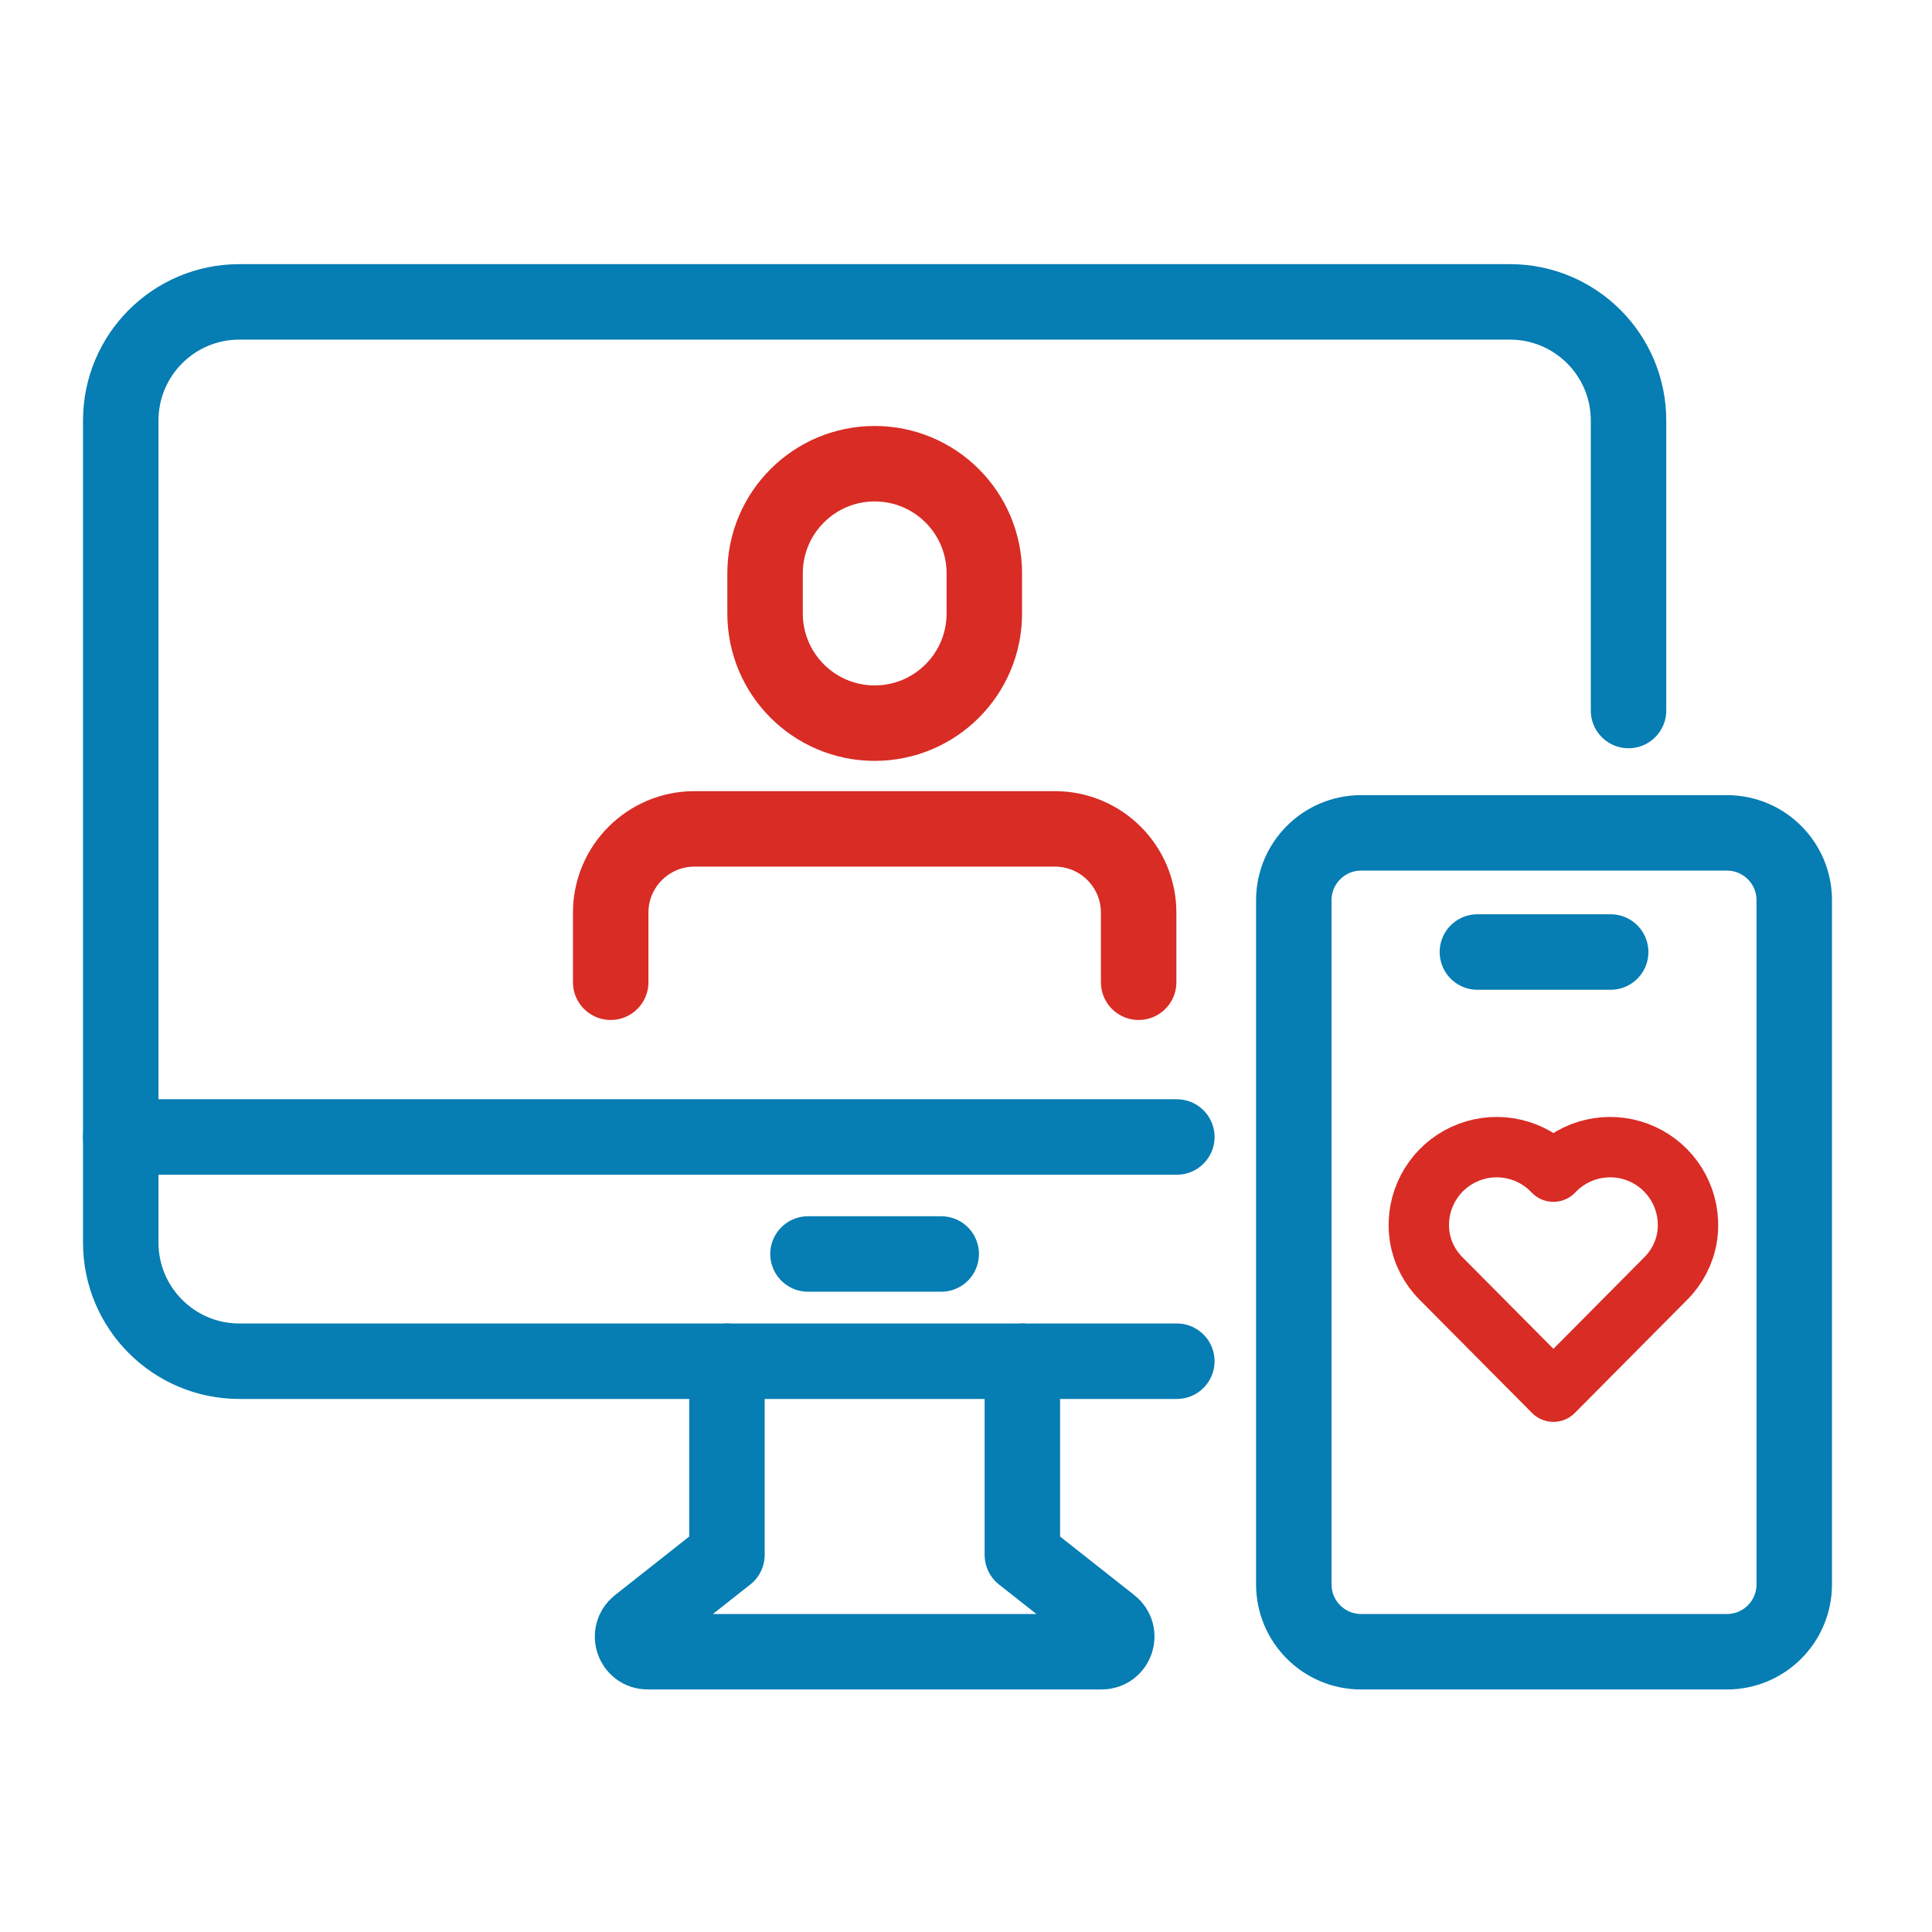 <svg width="64" height="64" viewBox="0 0 64 64" fill="none" xmlns="http://www.w3.org/2000/svg">
<g id="icons/online wellness">
<path id="Vector" d="M38.984 45.092H7.929C5.759 45.092 4 43.333 4 41.163V13.929C4 11.759 5.759 10 7.929 10H50.018C52.188 10 53.947 11.759 53.947 13.929V23.537" stroke="#067DB3" stroke-width="2.5" stroke-linecap="round" stroke-linejoin="round"/>
<path id="Vector_2" d="M4 37.664H38.984" stroke="#067DB3" stroke-width="2.5" stroke-linecap="round" stroke-linejoin="round"/>
<path id="Vector_3" d="M26.766 41.54H31.179" stroke="#067DB3" stroke-width="2.5" stroke-linecap="round" stroke-linejoin="round"/>
<path id="Vector_4" d="M48.941 31.537H53.355" stroke="#067DB3" stroke-width="2.5" stroke-linecap="round" stroke-linejoin="round"/>
<path id="Vector_5" d="M57.207 27.59H45.089C43.858 27.59 42.859 28.588 42.859 29.82V52.486C42.859 53.718 43.858 54.716 45.089 54.716H57.207C58.438 54.716 59.437 53.718 59.437 52.486V29.82C59.437 28.588 58.438 27.59 57.207 27.59Z" stroke="#067DB3" stroke-width="2.5" stroke-linecap="round" stroke-linejoin="round"/>
<path id="Vector_6" d="M55.915 40.474C55.895 39.967 55.724 39.477 55.426 39.066C55.128 38.654 54.715 38.34 54.239 38.163C53.764 37.985 53.246 37.952 52.751 38.068C52.256 38.183 51.807 38.442 51.459 38.812C51.111 38.442 50.661 38.183 50.166 38.068C49.672 37.952 49.154 37.985 48.678 38.163C48.202 38.34 47.789 38.654 47.491 39.066C47.193 39.477 47.023 39.967 47.002 40.474C46.995 40.646 47.005 40.817 47.032 40.986C47.118 41.506 47.367 41.985 47.74 42.356L51.459 46.101L55.177 42.356C55.551 41.985 55.799 41.505 55.886 40.985C55.912 40.816 55.922 40.645 55.915 40.474Z" stroke="#D82C25" stroke-width="2" stroke-linecap="round" stroke-linejoin="round"/>
<path id="Vector_7" d="M32.607 18.993C32.607 16.987 30.981 15.361 28.975 15.361C26.97 15.361 25.344 16.987 25.344 18.993V20.323C25.344 22.329 26.97 23.955 28.975 23.955C30.981 23.955 32.607 22.329 32.607 20.323V18.993Z" stroke="#D82C25" stroke-width="2.5" stroke-linecap="round" stroke-linejoin="round"/>
<path id="Vector_8" d="M37.719 32.538V30.233C37.719 28.701 36.477 27.458 34.944 27.458H28.975H23.006C21.473 27.458 20.23 28.701 20.23 30.233V32.538" stroke="#D82C25" stroke-width="2.5" stroke-linecap="round" stroke-linejoin="round"/>
<path id="Vector_9" d="M33.867 45.092V51.507L36.804 53.823C37.176 54.117 36.968 54.716 36.494 54.716H28.974H21.454C20.98 54.716 20.772 54.117 21.145 53.823L24.081 51.507V45.092" stroke="#067DB3" stroke-width="2.5" stroke-linecap="round" stroke-linejoin="round"/>
</g>
</svg>
